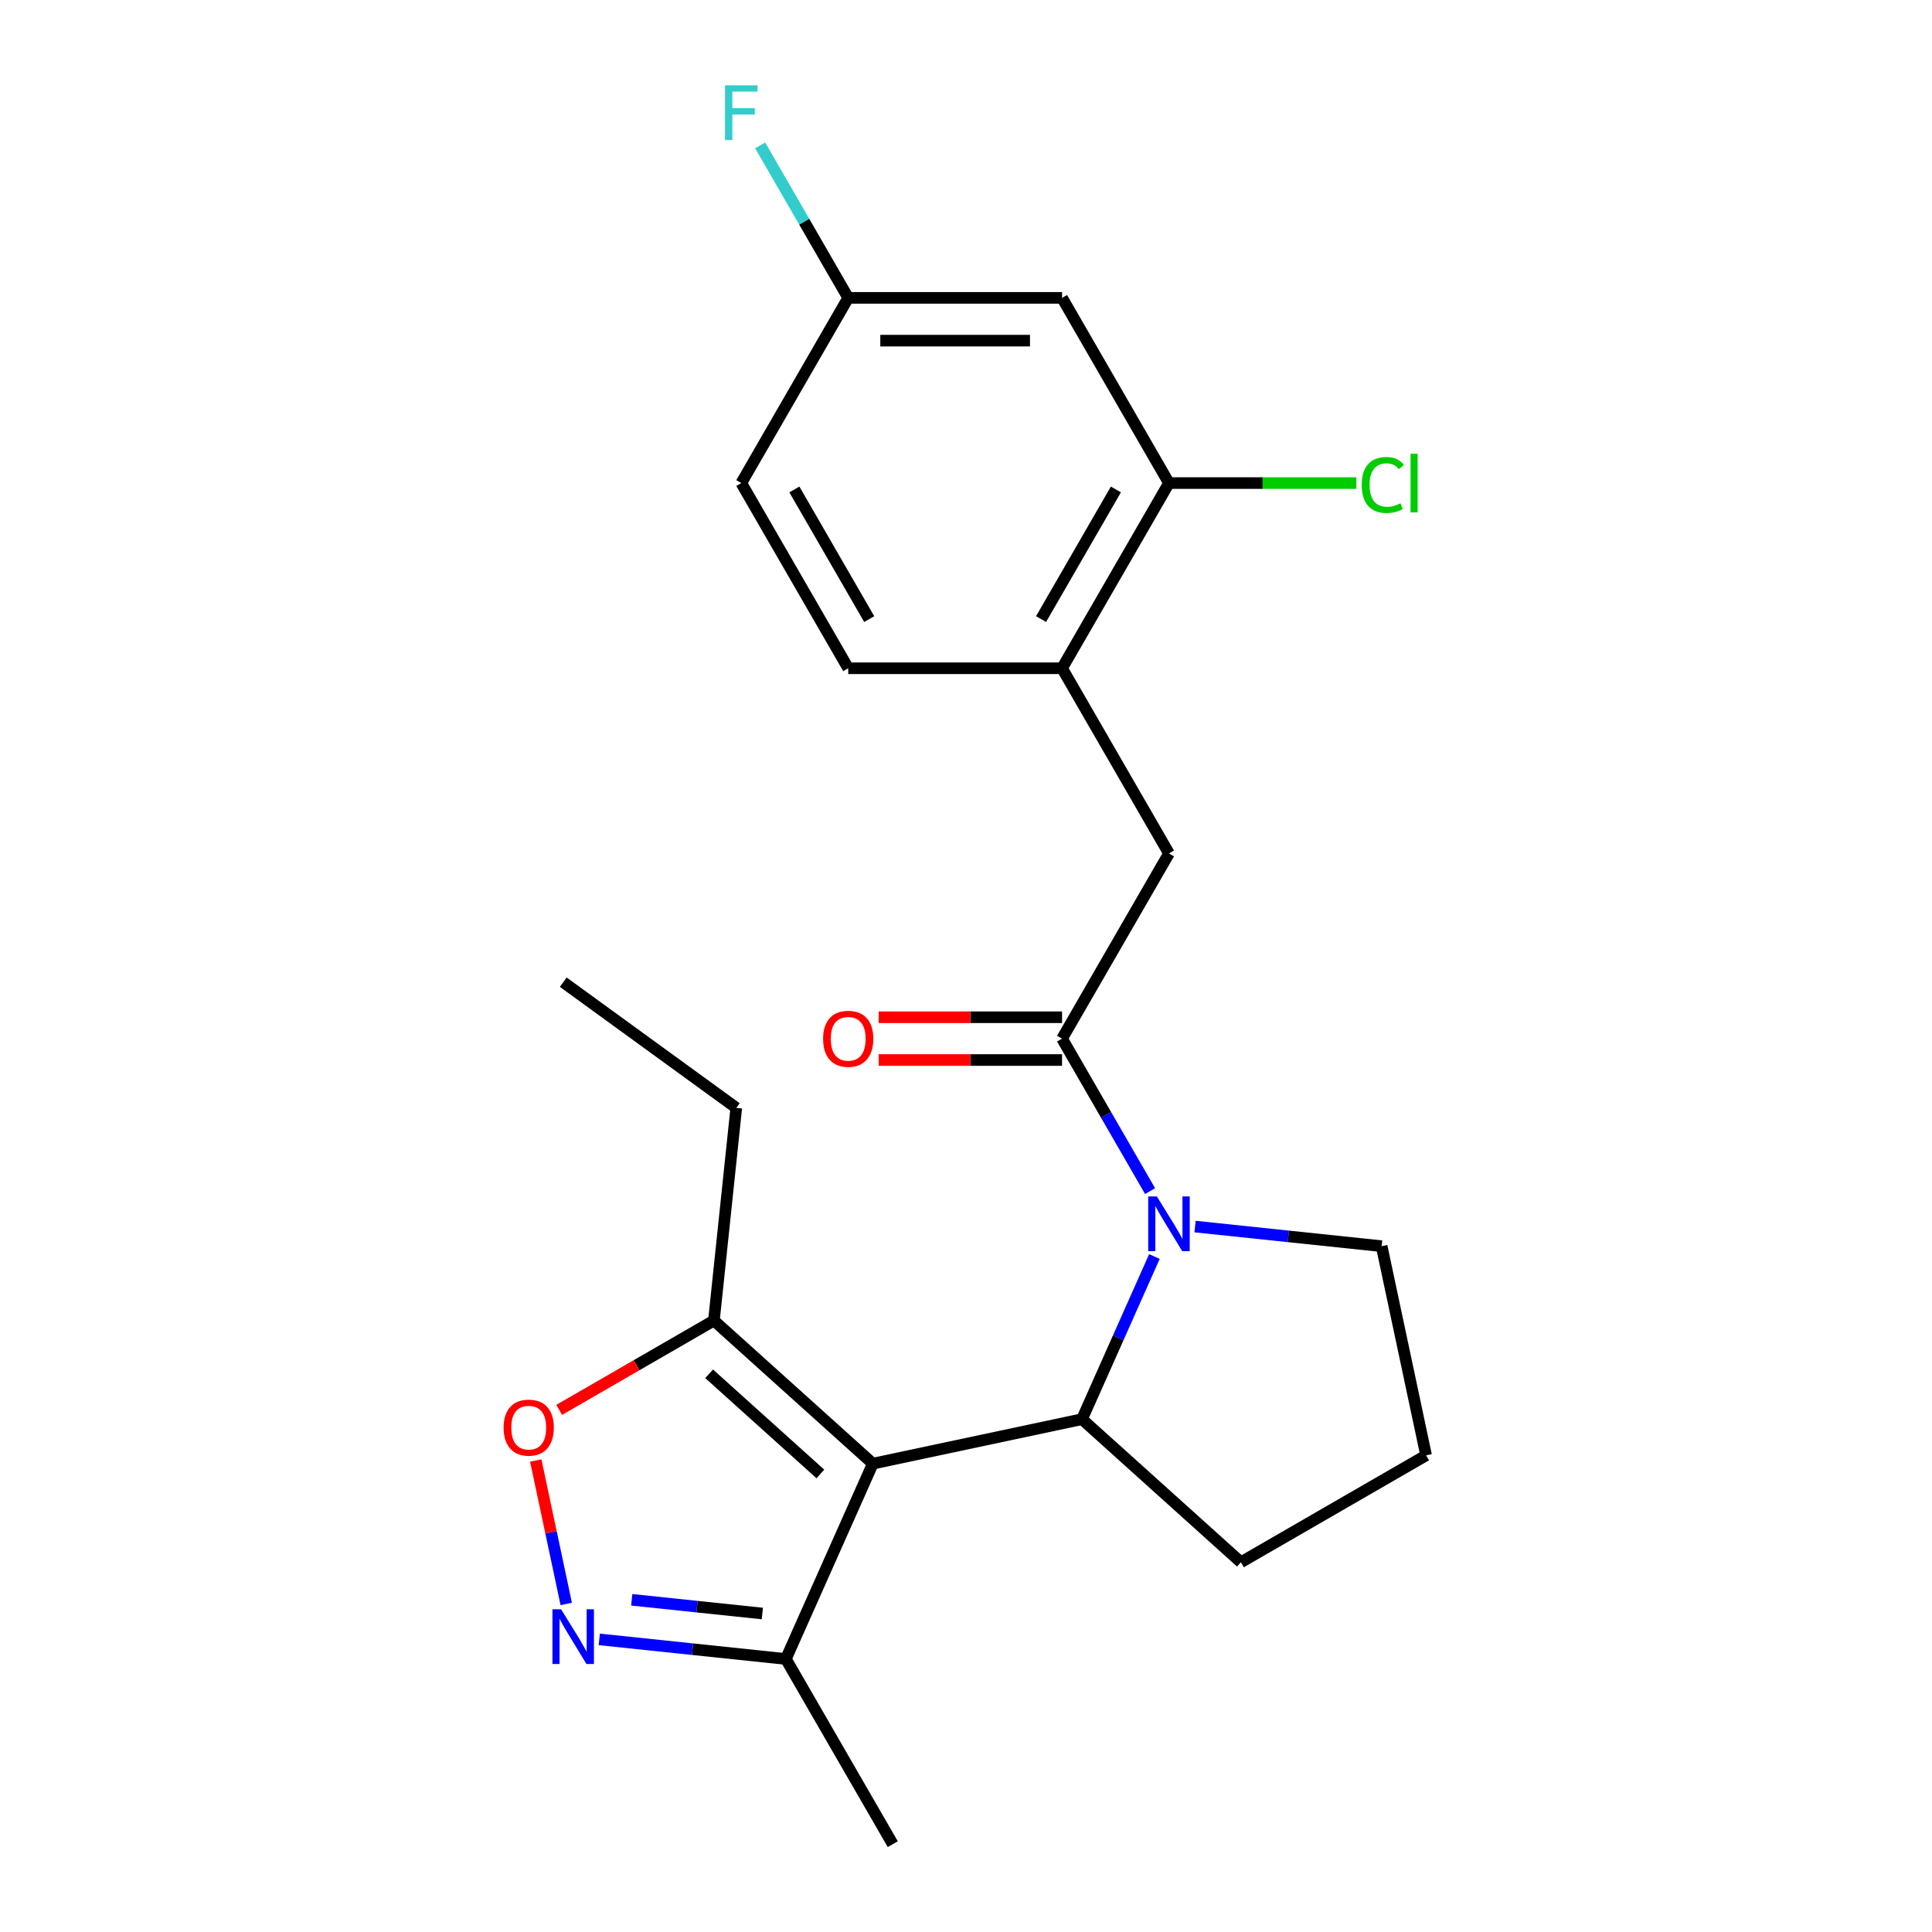 <?xml version='1.0' encoding='iso-8859-1'?>
<svg version='1.1' baseProfile='full'
              xmlns='http://www.w3.org/2000/svg'
                      xmlns:rdkit='http://www.rdkit.org/xml'
                      xmlns:xlink='http://www.w3.org/1999/xlink'
                  xml:space='preserve'
width='1000px' height='1000px' viewBox='0 0 1000 1000'>
<!-- END OF HEADER -->
<rect style='opacity:1.0;fill:#FFFFFF;stroke:none' width='1000' height='1000' x='0' y='0'> </rect>
<path class='bond-1' d='M 451.776,757.577 L 560.04,734.565' style='fill:none;fill-rule:evenodd;stroke:#000000;stroke-width:6px;stroke-linecap:butt;stroke-linejoin:miter;stroke-opacity:1' />
<path class='bond-4' d='M 451.776,757.577 L 369.522,683.516' style='fill:none;fill-rule:evenodd;stroke:#000000;stroke-width:6px;stroke-linecap:butt;stroke-linejoin:miter;stroke-opacity:1' />
<path class='bond-4' d='M 424.625,762.919 L 367.048,711.076' style='fill:none;fill-rule:evenodd;stroke:#000000;stroke-width:6px;stroke-linecap:butt;stroke-linejoin:miter;stroke-opacity:1' />
<path class='bond-6' d='M 451.776,757.577 L 406.757,858.691' style='fill:none;fill-rule:evenodd;stroke:#000000;stroke-width:6px;stroke-linecap:butt;stroke-linejoin:miter;stroke-opacity:1' />
<path class='bond-0' d='M 597.523,650.378 L 578.781,692.471' style='fill:none;fill-rule:evenodd;stroke:#0000FF;stroke-width:6px;stroke-linecap:butt;stroke-linejoin:miter;stroke-opacity:1' />
<path class='bond-0' d='M 578.781,692.471 L 560.04,734.565' style='fill:none;fill-rule:evenodd;stroke:#000000;stroke-width:6px;stroke-linecap:butt;stroke-linejoin:miter;stroke-opacity:1' />
<path class='bond-2' d='M 595.286,616.524 L 572.502,577.06' style='fill:none;fill-rule:evenodd;stroke:#0000FF;stroke-width:6px;stroke-linecap:butt;stroke-linejoin:miter;stroke-opacity:1' />
<path class='bond-2' d='M 572.502,577.06 L 549.717,537.596' style='fill:none;fill-rule:evenodd;stroke:#000000;stroke-width:6px;stroke-linecap:butt;stroke-linejoin:miter;stroke-opacity:1' />
<path class='bond-14' d='M 618.566,634.87 L 666.851,639.945' style='fill:none;fill-rule:evenodd;stroke:#0000FF;stroke-width:6px;stroke-linecap:butt;stroke-linejoin:miter;stroke-opacity:1' />
<path class='bond-14' d='M 666.851,639.945 L 715.136,645.02' style='fill:none;fill-rule:evenodd;stroke:#000000;stroke-width:6px;stroke-linecap:butt;stroke-linejoin:miter;stroke-opacity:1' />
<path class='bond-16' d='M 560.04,734.565 L 642.294,808.626' style='fill:none;fill-rule:evenodd;stroke:#000000;stroke-width:6px;stroke-linecap:butt;stroke-linejoin:miter;stroke-opacity:1' />
<path class='bond-7' d='M 549.717,537.596 L 605.059,441.742' style='fill:none;fill-rule:evenodd;stroke:#000000;stroke-width:6px;stroke-linecap:butt;stroke-linejoin:miter;stroke-opacity:1' />
<path class='bond-11' d='M 549.717,526.528 L 502.259,526.528' style='fill:none;fill-rule:evenodd;stroke:#000000;stroke-width:6px;stroke-linecap:butt;stroke-linejoin:miter;stroke-opacity:1' />
<path class='bond-11' d='M 502.259,526.528 L 454.801,526.528' style='fill:none;fill-rule:evenodd;stroke:#FF0000;stroke-width:6px;stroke-linecap:butt;stroke-linejoin:miter;stroke-opacity:1' />
<path class='bond-11' d='M 549.717,548.665 L 502.259,548.665' style='fill:none;fill-rule:evenodd;stroke:#000000;stroke-width:6px;stroke-linecap:butt;stroke-linejoin:miter;stroke-opacity:1' />
<path class='bond-11' d='M 502.259,548.665 L 454.801,548.665' style='fill:none;fill-rule:evenodd;stroke:#FF0000;stroke-width:6px;stroke-linecap:butt;stroke-linejoin:miter;stroke-opacity:1' />
<path class='bond-3' d='M 310.187,848.541 L 358.472,853.616' style='fill:none;fill-rule:evenodd;stroke:#0000FF;stroke-width:6px;stroke-linecap:butt;stroke-linejoin:miter;stroke-opacity:1' />
<path class='bond-3' d='M 358.472,853.616 L 406.757,858.691' style='fill:none;fill-rule:evenodd;stroke:#000000;stroke-width:6px;stroke-linecap:butt;stroke-linejoin:miter;stroke-opacity:1' />
<path class='bond-3' d='M 326.987,828.048 L 360.786,831.601' style='fill:none;fill-rule:evenodd;stroke:#0000FF;stroke-width:6px;stroke-linecap:butt;stroke-linejoin:miter;stroke-opacity:1' />
<path class='bond-3' d='M 360.786,831.601 L 394.585,835.153' style='fill:none;fill-rule:evenodd;stroke:#000000;stroke-width:6px;stroke-linecap:butt;stroke-linejoin:miter;stroke-opacity:1' />
<path class='bond-23' d='M 293.082,830.195 L 285.192,793.073' style='fill:none;fill-rule:evenodd;stroke:#0000FF;stroke-width:6px;stroke-linecap:butt;stroke-linejoin:miter;stroke-opacity:1' />
<path class='bond-23' d='M 285.192,793.073 L 277.301,755.952' style='fill:none;fill-rule:evenodd;stroke:#FF0000;stroke-width:6px;stroke-linecap:butt;stroke-linejoin:miter;stroke-opacity:1' />
<path class='bond-5' d='M 369.522,683.516 L 329.479,706.635' style='fill:none;fill-rule:evenodd;stroke:#000000;stroke-width:6px;stroke-linecap:butt;stroke-linejoin:miter;stroke-opacity:1' />
<path class='bond-5' d='M 329.479,706.635 L 289.435,729.754' style='fill:none;fill-rule:evenodd;stroke:#FF0000;stroke-width:6px;stroke-linecap:butt;stroke-linejoin:miter;stroke-opacity:1' />
<path class='bond-19' d='M 369.522,683.516 L 381.092,573.439' style='fill:none;fill-rule:evenodd;stroke:#000000;stroke-width:6px;stroke-linecap:butt;stroke-linejoin:miter;stroke-opacity:1' />
<path class='bond-21' d='M 406.757,858.691 L 462.098,954.545' style='fill:none;fill-rule:evenodd;stroke:#000000;stroke-width:6px;stroke-linecap:butt;stroke-linejoin:miter;stroke-opacity:1' />
<path class='bond-8' d='M 605.059,441.742 L 549.717,345.888' style='fill:none;fill-rule:evenodd;stroke:#000000;stroke-width:6px;stroke-linecap:butt;stroke-linejoin:miter;stroke-opacity:1' />
<path class='bond-9' d='M 549.717,345.888 L 605.059,250.033' style='fill:none;fill-rule:evenodd;stroke:#000000;stroke-width:6px;stroke-linecap:butt;stroke-linejoin:miter;stroke-opacity:1' />
<path class='bond-9' d='M 538.848,320.441 L 577.587,253.343' style='fill:none;fill-rule:evenodd;stroke:#000000;stroke-width:6px;stroke-linecap:butt;stroke-linejoin:miter;stroke-opacity:1' />
<path class='bond-12' d='M 549.717,345.888 L 439.034,345.888' style='fill:none;fill-rule:evenodd;stroke:#000000;stroke-width:6px;stroke-linecap:butt;stroke-linejoin:miter;stroke-opacity:1' />
<path class='bond-10' d='M 605.059,250.033 L 549.717,154.179' style='fill:none;fill-rule:evenodd;stroke:#000000;stroke-width:6px;stroke-linecap:butt;stroke-linejoin:miter;stroke-opacity:1' />
<path class='bond-15' d='M 605.059,250.033 L 653.557,250.033' style='fill:none;fill-rule:evenodd;stroke:#000000;stroke-width:6px;stroke-linecap:butt;stroke-linejoin:miter;stroke-opacity:1' />
<path class='bond-15' d='M 653.557,250.033 L 702.055,250.033' style='fill:none;fill-rule:evenodd;stroke:#00CC00;stroke-width:6px;stroke-linecap:butt;stroke-linejoin:miter;stroke-opacity:1' />
<path class='bond-25' d='M 549.717,154.179 L 439.034,154.179' style='fill:none;fill-rule:evenodd;stroke:#000000;stroke-width:6px;stroke-linecap:butt;stroke-linejoin:miter;stroke-opacity:1' />
<path class='bond-25' d='M 533.115,176.316 L 455.637,176.316' style='fill:none;fill-rule:evenodd;stroke:#000000;stroke-width:6px;stroke-linecap:butt;stroke-linejoin:miter;stroke-opacity:1' />
<path class='bond-17' d='M 439.034,345.888 L 383.693,250.033' style='fill:none;fill-rule:evenodd;stroke:#000000;stroke-width:6px;stroke-linecap:butt;stroke-linejoin:miter;stroke-opacity:1' />
<path class='bond-17' d='M 449.904,320.441 L 411.165,253.343' style='fill:none;fill-rule:evenodd;stroke:#000000;stroke-width:6px;stroke-linecap:butt;stroke-linejoin:miter;stroke-opacity:1' />
<path class='bond-13' d='M 439.034,154.179 L 383.693,250.033' style='fill:none;fill-rule:evenodd;stroke:#000000;stroke-width:6px;stroke-linecap:butt;stroke-linejoin:miter;stroke-opacity:1' />
<path class='bond-18' d='M 439.034,154.179 L 416.25,114.715' style='fill:none;fill-rule:evenodd;stroke:#000000;stroke-width:6px;stroke-linecap:butt;stroke-linejoin:miter;stroke-opacity:1' />
<path class='bond-18' d='M 416.25,114.715 L 393.466,75.252' style='fill:none;fill-rule:evenodd;stroke:#33CCCC;stroke-width:6px;stroke-linecap:butt;stroke-linejoin:miter;stroke-opacity:1' />
<path class='bond-24' d='M 715.136,645.02 L 738.148,753.285' style='fill:none;fill-rule:evenodd;stroke:#000000;stroke-width:6px;stroke-linecap:butt;stroke-linejoin:miter;stroke-opacity:1' />
<path class='bond-20' d='M 642.294,808.626 L 738.148,753.285' style='fill:none;fill-rule:evenodd;stroke:#000000;stroke-width:6px;stroke-linecap:butt;stroke-linejoin:miter;stroke-opacity:1' />
<path class='bond-22' d='M 381.092,573.439 L 291.547,508.381' style='fill:none;fill-rule:evenodd;stroke:#000000;stroke-width:6px;stroke-linecap:butt;stroke-linejoin:miter;stroke-opacity:1' />
<path  class='atom-1' d='M 598.799 619.291
L 608.079 634.291
Q 608.999 635.771, 610.479 638.451
Q 611.959 641.131, 612.039 641.291
L 612.039 619.291
L 615.799 619.291
L 615.799 647.611
L 611.919 647.611
L 601.959 631.211
Q 600.799 629.291, 599.559 627.091
Q 598.359 624.891, 597.999 624.211
L 597.999 647.611
L 594.319 647.611
L 594.319 619.291
L 598.799 619.291
' fill='#0000FF'/>
<path  class='atom-4' d='M 290.42 832.962
L 299.7 847.962
Q 300.62 849.442, 302.1 852.122
Q 303.58 854.802, 303.66 854.962
L 303.66 832.962
L 307.42 832.962
L 307.42 861.282
L 303.54 861.282
L 293.58 844.882
Q 292.42 842.962, 291.18 840.762
Q 289.98 838.562, 289.62 837.882
L 289.62 861.282
L 285.94 861.282
L 285.94 832.962
L 290.42 832.962
' fill='#0000FF'/>
<path  class='atom-6' d='M 260.668 738.937
Q 260.668 732.137, 264.028 728.337
Q 267.388 724.537, 273.668 724.537
Q 279.948 724.537, 283.308 728.337
Q 286.668 732.137, 286.668 738.937
Q 286.668 745.817, 283.268 749.737
Q 279.868 753.617, 273.668 753.617
Q 267.428 753.617, 264.028 749.737
Q 260.668 745.857, 260.668 738.937
M 273.668 750.417
Q 277.988 750.417, 280.308 747.537
Q 282.668 744.617, 282.668 738.937
Q 282.668 733.377, 280.308 730.577
Q 277.988 727.737, 273.668 727.737
Q 269.348 727.737, 266.988 730.537
Q 264.668 733.337, 264.668 738.937
Q 264.668 744.657, 266.988 747.537
Q 269.348 750.417, 273.668 750.417
' fill='#FF0000'/>
<path  class='atom-12' d='M 426.034 537.676
Q 426.034 530.876, 429.394 527.076
Q 432.754 523.276, 439.034 523.276
Q 445.314 523.276, 448.674 527.076
Q 452.034 530.876, 452.034 537.676
Q 452.034 544.556, 448.634 548.476
Q 445.234 552.356, 439.034 552.356
Q 432.794 552.356, 429.394 548.476
Q 426.034 544.596, 426.034 537.676
M 439.034 549.156
Q 443.354 549.156, 445.674 546.276
Q 448.034 543.356, 448.034 537.676
Q 448.034 532.116, 445.674 529.316
Q 443.354 526.476, 439.034 526.476
Q 434.714 526.476, 432.354 529.276
Q 430.034 532.076, 430.034 537.676
Q 430.034 543.396, 432.354 546.276
Q 434.714 549.156, 439.034 549.156
' fill='#FF0000'/>
<path  class='atom-16' d='M 704.822 251.013
Q 704.822 243.973, 708.102 240.293
Q 711.422 236.573, 717.702 236.573
Q 723.542 236.573, 726.662 240.693
L 724.022 242.853
Q 721.742 239.853, 717.702 239.853
Q 713.422 239.853, 711.142 242.733
Q 708.902 245.573, 708.902 251.013
Q 708.902 256.613, 711.222 259.493
Q 713.582 262.373, 718.142 262.373
Q 721.262 262.373, 724.902 260.493
L 726.022 263.493
Q 724.542 264.453, 722.302 265.013
Q 720.062 265.573, 717.582 265.573
Q 711.422 265.573, 708.102 261.813
Q 704.822 258.053, 704.822 251.013
' fill='#00CC00'/>
<path  class='atom-16' d='M 730.102 234.853
L 733.782 234.853
L 733.782 265.213
L 730.102 265.213
L 730.102 234.853
' fill='#00CC00'/>
<path  class='atom-19' d='M 375.273 44.165
L 392.113 44.165
L 392.113 47.405
L 379.073 47.405
L 379.073 56.005
L 390.673 56.005
L 390.673 59.285
L 379.073 59.285
L 379.073 72.485
L 375.273 72.485
L 375.273 44.165
' fill='#33CCCC'/>
</svg>
